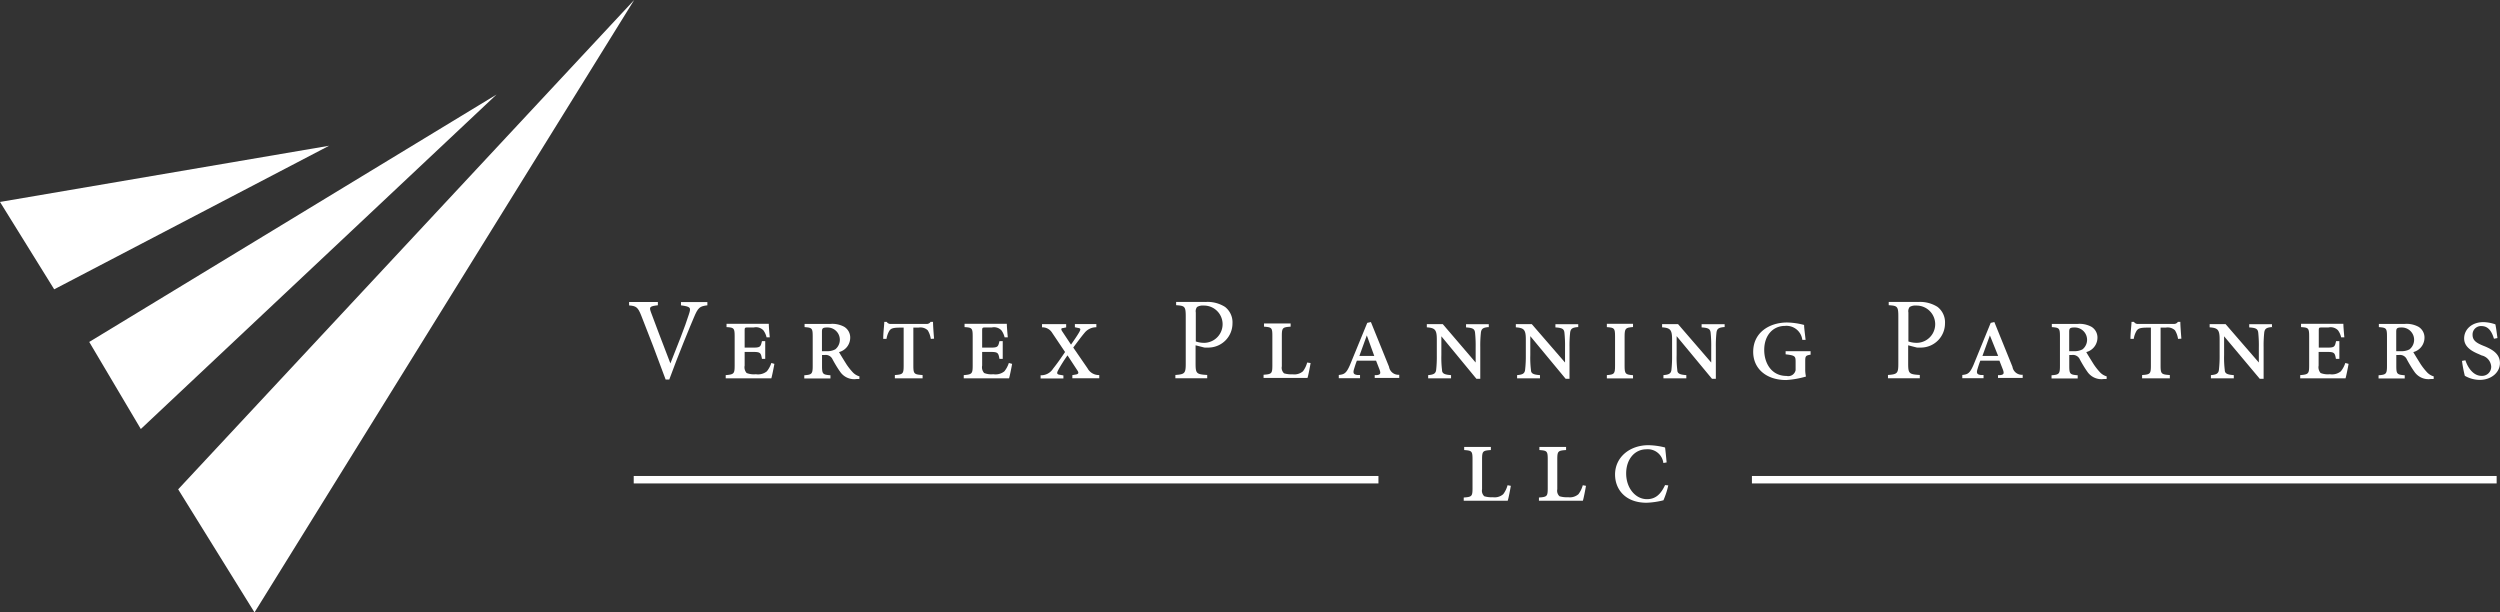 <svg id="Layer_1" data-name="Layer 1" xmlns="http://www.w3.org/2000/svg" viewBox="0 0 335.36 82.15"><rect x="0" y="0" width="335.36" height="82.15" fill="#333333" stroke="none"/><title>logo-white-sm</title><g id="cAcsxK"><polygon points="34.14 82.15 23.9 65.64 85.07 0 34.14 82.15" style="fill:#ffffff;fill-rule:evenodd"/><polygon points="18.89 57.55 11.97 45.87 66.61 12.68 18.89 57.55" style="fill:#ffffff;fill-rule:evenodd"/><polygon points="7.27 38.81 0 27.09 44.15 19.55 7.27 38.81" style="fill:#ffffff;fill-rule:evenodd"/></g><path d="M314.58,707.32c-1.07.13-1.28,0.27-1.87,1.69-0.43,1-2.09,5-3.28,8.27h-0.49c-1.05-2.88-2.35-6.27-3.26-8.55-0.46-1.18-.71-1.31-1.64-1.39v-0.46h3.86v0.44c-1.12.13-1.18,0.24-.93,0.93,0.41,1.12,1.56,4.16,2.61,6.87h0c0.79-2,2-5,2.49-6.61,0.3-.9.21-1-1.07-1.18v-0.44h3.54v0.44Z" transform="translate(-219.65 -666.37)" style="fill:#ffffff"/><path d="M323.53,715.18c-0.08.46-.31,1.62-0.41,1.94H317v-0.43c1.12-.09,1.2-0.19,1.2-1.32v-3.83c0-1.15-.08-1.23-1.09-1.29v-0.44h5.67c0,0.31.06,1.09,0.13,1.81l-0.43,0a2.53,2.53,0,0,0-.43-0.94,1.37,1.37,0,0,0-1.29-.38H320c-0.42,0-.46,0-0.46.44V713h1.15c0.94,0,1-.11,1.17-0.87h0.44v2.38h-0.44c-0.14-.8-0.2-0.93-1.17-0.93h-1.15v1.83a1.15,1.15,0,0,0,.27,1,2.64,2.64,0,0,0,1.23.16,1.88,1.88,0,0,0,1.48-.39,3.49,3.49,0,0,0,.6-1.12Z" transform="translate(-219.65 -666.37)" style="fill:#ffffff"/><path d="M334.93,717.21h-0.36a2.28,2.28,0,0,1-2.24-1c-0.36-.5-0.79-1.24-1-1.64a1,1,0,0,0-1.05-.58h-0.36v1.46c0,1.09.09,1.18,1.13,1.26v0.43h-3.51v-0.43c1-.08,1.13-0.16,1.13-1.26v-3.92c0-1.15-.09-1.2-1.09-1.28v-0.43h3.48a3.34,3.34,0,0,1,1.84.39,1.68,1.68,0,0,1,.8,1.5,2,2,0,0,1-1.5,1.89c0.17,0.31.68,1.13,1,1.64a8.36,8.36,0,0,0,.87,1.1,2,2,0,0,0,.87.52Zm-4.38-3.73a2.26,2.26,0,0,0,1.15-.25,1.65,1.65,0,0,0-1.07-2.93c-0.66,0-.72.14-0.72,0.61v2.57h0.65Z" transform="translate(-219.65 -666.37)" style="fill:#ffffff"/><path d="M344.51,711.83a3,3,0,0,0-.41-1.15,1.41,1.41,0,0,0-1.24-.36h-0.69v5.05c0,1.17.09,1.23,1.24,1.31v0.44h-3.72v-0.44c1.09-.08,1.18-0.16,1.18-1.29v-5.07h-0.49c-1,0-1.21.13-1.42,0.41a2.92,2.92,0,0,0-.39,1.1h-0.44c0-.91.13-1.72,0.14-2.28h0.33a0.61,0.61,0,0,0,.61.27h4.69a0.6,0.6,0,0,0,.58-0.27h0.33c0,0.47.08,1.56,0.14,2.25Z" transform="translate(-219.65 -666.37)" style="fill:#ffffff"/><path d="M355.42,715.18c-0.08.46-.31,1.62-0.41,1.94h-6.08v-0.43c1.12-.09,1.2-0.19,1.2-1.32v-3.83c0-1.15-.08-1.23-1.09-1.29v-0.44h5.67c0,0.31.06,1.09,0.13,1.81l-0.43,0a2.53,2.53,0,0,0-.43-0.94,1.37,1.37,0,0,0-1.29-.38h-0.83c-0.42,0-.46,0-0.46.44V713h1.15c0.94,0,1-.11,1.17-0.87h0.44v2.38h-0.44c-0.14-.8-0.2-0.93-1.17-0.93h-1.15v1.83a1.15,1.15,0,0,0,.27,1,2.64,2.64,0,0,0,1.23.16,1.88,1.88,0,0,0,1.48-.39,3.49,3.49,0,0,0,.6-1.12Z" transform="translate(-219.65 -666.37)" style="fill:#ffffff"/><path d="M363.5,717.12v-0.43l0.46-.08c0.39-.06.43-0.24,0.2-0.57l-1.31-2a19.51,19.51,0,0,0-1.26,2c-0.2.38-.17,0.54,0.19,0.6l0.52,0.09v0.41h-3.06v-0.43a1.89,1.89,0,0,0,1.67-.88c0.55-.69,1.07-1.43,1.61-2.24L360.78,711a1.52,1.52,0,0,0-1.35-.72v-0.43h3.24v0.44l-0.44.09c-0.25,0-.27.17-0.09,0.44l1.18,1.78c0.42-.61.82-1.18,1.09-1.65s0.19-.54-0.19-0.6l-0.38-.08v-0.43h2.88v0.43a2,2,0,0,0-1.56.72c-0.49.58-1,1.28-1.54,2l1.92,2.79a1.71,1.71,0,0,0,1.57.9v0.43H363.5Z" transform="translate(-219.65 -666.37)" style="fill:#ffffff"/><path d="M381.33,706.88a4.36,4.36,0,0,1,2.65.66,2.62,2.62,0,0,1,1,2.22,3.24,3.24,0,0,1-3.07,3.23,5,5,0,0,1-.71,0l-1.17-.3v2.47c0,1.34.14,1.42,1.56,1.51v0.44h-4.27v-0.44c1.26-.09,1.39-0.22,1.39-1.53v-6.3c0-1.38-.13-1.45-1.29-1.53v-0.44h3.89Zm-1.28,5.29a3.4,3.4,0,0,0,1.15.19,2.49,2.49,0,0,0-.09-5,1.48,1.48,0,0,0-.88.19,0.93,0.93,0,0,0-.17.74v3.86Z" transform="translate(-219.65 -666.37)" style="fill:#ffffff"/><path d="M395.46,715.07c-0.08.47-.31,1.7-0.42,2h-5.89v-0.43c1.1-.08,1.18-0.16,1.18-1.29v-3.9c0-1.13-.09-1.18-1.12-1.26v-0.43h3.57v0.43c-1.07.08-1.18,0.13-1.18,1.26v4.06a1,1,0,0,0,.3.94,3.36,3.36,0,0,0,1.15.13,1.76,1.76,0,0,0,1.39-.41A3.5,3.5,0,0,0,395,715Z" transform="translate(-219.65 -666.37)" style="fill:#ffffff"/><path d="M404.06,717.12v-0.43l0.28,0c0.47-.06.57-0.19,0.36-0.76l-0.46-1.18h-2.57c-0.13.32-.25,0.69-0.38,1.12-0.19.61,0,.74,0.42,0.8l0.38,0v0.43h-2.85v-0.43c0.72-.08,1-0.19,1.5-1.34l2.32-5.65,0.49-.11,2.43,6a1.27,1.27,0,0,0,1.37,1.07v0.43h-3.29ZM403,711.36h0l-1,2.76H404Z" transform="translate(-219.65 -666.37)" style="fill:#ffffff"/><path d="M419.4,710.24c-0.76.06-1,.19-1.09,0.69a16.19,16.19,0,0,0-.09,2v4.25H417.7L413,711.48l0,0V714a13.34,13.34,0,0,0,.09,2c0,0.49.35,0.63,1.21,0.69v0.43h-3.07v-0.43c0.72-.06,1-0.2,1.07-0.68a16.49,16.49,0,0,0,.09-2v-2.11c0-1.31-.25-1.54-1.34-1.62v-0.43h2.14L417.6,715h0v-2a16.87,16.87,0,0,0-.08-2c-0.06-.52-0.31-0.65-1.21-0.71v-0.43h3.05v0.43Z" transform="translate(-219.65 -666.37)" style="fill:#ffffff"/><path d="M431.37,710.24c-0.76.06-1,.19-1.09,0.69a16.26,16.26,0,0,0-.09,2v4.25h-0.52l-4.74-5.72,0,0V714a13.2,13.2,0,0,0,.09,2c0,0.49.35,0.63,1.21,0.69v0.43h-3.07v-0.43c0.72-.06,1-0.2,1.07-0.68a16.16,16.16,0,0,0,.1-2v-2.11c0-1.31-.25-1.54-1.34-1.62v-0.43h2.14l4.46,5.15h0v-2a16.51,16.51,0,0,0-.08-2c-0.06-.52-0.31-0.65-1.21-0.71v-0.43h3.06v0.43Z" transform="translate(-219.65 -666.37)" style="fill:#ffffff"/><path d="M435.2,717.12v-0.43c1-.08,1.1-0.16,1.1-1.29v-3.87c0-1.15-.09-1.2-1.1-1.28v-0.44h3.51v0.43c-1,.09-1.13.14-1.13,1.31v3.86c0,1.13.1,1.21,1.13,1.29v0.43H435.2Z" transform="translate(-219.65 -666.37)" style="fill:#ffffff"/><path d="M451,710.24c-0.76.06-1,.19-1.09,0.69a16.26,16.26,0,0,0-.09,2v4.25h-0.52l-4.74-5.72,0,0V714a13.38,13.38,0,0,0,.09,2c0,0.49.35,0.63,1.21,0.69v0.43h-3.07v-0.43c0.72-.06,1-0.2,1.07-0.68a16.43,16.43,0,0,0,.09-2v-2.11c0-1.31-.25-1.54-1.34-1.62v-0.43h2.14L449.2,715h0v-2a16.8,16.8,0,0,0-.08-2c-0.06-.52-0.31-0.65-1.21-0.71v-0.43H451v0.43Z" transform="translate(-219.65 -666.37)" style="fill:#ffffff"/><path d="M462.55,713.94c-0.69.13-.74,0.17-0.74,0.94v1a4.34,4.34,0,0,0,.1,1,11.86,11.86,0,0,1-2.66.47c-2.63,0-4.42-1.5-4.42-3.78,0-2.63,2.22-3.94,4.55-3.94a9.57,9.57,0,0,1,2.28.33c0,0.38.09,1,.2,2l-0.44,0a2.14,2.14,0,0,0-2.35-1.87c-1.51,0-2.76,1.18-2.76,3.23,0,1.72.94,3.48,3,3.48a1,1,0,0,0,1.21-.77v-1.13c0-.76-0.08-0.85-1.34-1v-0.42h3.35v0.42Z" transform="translate(-219.65 -666.37)" style="fill:#ffffff"/><path d="M476.92,706.88a4.36,4.36,0,0,1,2.64.66,2.62,2.62,0,0,1,1,2.22,3.24,3.24,0,0,1-3.07,3.23,5,5,0,0,1-.71,0l-1.16-.3v2.47c0,1.34.14,1.42,1.56,1.51v0.44h-4.27v-0.44c1.26-.09,1.39-0.22,1.39-1.53v-6.3c0-1.38-.13-1.45-1.29-1.53v-0.44h3.89Zm-1.28,5.29a3.39,3.39,0,0,0,1.15.19,2.49,2.49,0,0,0-.09-5,1.48,1.48,0,0,0-.88.19,0.93,0.93,0,0,0-.17.74v3.86Z" transform="translate(-219.65 -666.37)" style="fill:#ffffff"/><path d="M487.67,717.12v-0.43l0.29,0c0.47-.06.57-0.19,0.36-0.76l-0.46-1.18H485.3c-0.13.32-.25,0.69-0.38,1.12-0.19.61,0,.74,0.43,0.8l0.38,0v0.43h-2.85v-0.43c0.72-.08,1-0.19,1.5-1.34l2.31-5.65,0.49-.11,2.43,6a1.27,1.27,0,0,0,1.37,1.07v0.43h-3.29Zm-1.09-5.76h0l-1,2.76h2.11Z" transform="translate(-219.65 -666.37)" style="fill:#ffffff"/><path d="M502.24,717.21h-0.36a2.28,2.28,0,0,1-2.24-1c-0.36-.5-0.79-1.24-1-1.64a1,1,0,0,0-1.05-.58h-0.36v1.46c0,1.09.1,1.18,1.13,1.26v0.43h-3.51v-0.43c1-.08,1.13-0.16,1.13-1.26v-3.92c0-1.15-.09-1.2-1.09-1.28v-0.43h3.48a3.34,3.34,0,0,1,1.84.39,1.68,1.68,0,0,1,.8,1.5,2,2,0,0,1-1.5,1.89c0.17,0.31.68,1.13,1,1.64a8.43,8.43,0,0,0,.87,1.1,2,2,0,0,0,.87.52Zm-4.38-3.73a2.25,2.25,0,0,0,1.15-.25,1.65,1.65,0,0,0-1.07-2.93c-0.66,0-.72.14-0.72,0.61v2.57h0.65Z" transform="translate(-219.65 -666.37)" style="fill:#ffffff"/><path d="M511.82,711.83a3,3,0,0,0-.41-1.15,1.41,1.41,0,0,0-1.24-.36h-0.69v5.05c0,1.17.1,1.23,1.24,1.31v0.44H507v-0.44c1.09-.08,1.18-0.16,1.18-1.29v-5.07h-0.49c-1,0-1.21.13-1.42,0.41a2.92,2.92,0,0,0-.39,1.1h-0.44c0-.91.13-1.72,0.14-2.28h0.33a0.61,0.61,0,0,0,.62.27h4.69a0.61,0.61,0,0,0,.58-0.27h0.33c0,0.47.08,1.56,0.14,2.25Z" transform="translate(-219.65 -666.37)" style="fill:#ffffff"/><path d="M524.48,710.24c-0.76.06-1,.19-1.09,0.69a16.26,16.26,0,0,0-.09,2v4.25h-0.52L518,711.48l0,0V714a13.38,13.38,0,0,0,.09,2c0,0.49.35,0.63,1.21,0.69v0.43h-3.07v-0.43c0.72-.06,1-0.2,1.07-0.68a16,16,0,0,0,.1-2v-2.11c0-1.31-.25-1.54-1.34-1.62v-0.43h2.14l4.46,5.15h0v-2a16.3,16.3,0,0,0-.08-2c-0.06-.52-0.31-0.65-1.21-0.71v-0.43h3.05v0.43Z" transform="translate(-219.65 -666.37)" style="fill:#ffffff"/><path d="M534.7,715.18c-0.08.46-.31,1.62-0.41,1.94h-6.08v-0.43c1.12-.09,1.2-0.19,1.2-1.32v-3.83c0-1.15-.08-1.23-1.09-1.29v-0.44H534c0,0.31.06,1.09,0.13,1.81l-0.43,0a2.54,2.54,0,0,0-.42-0.94,1.37,1.37,0,0,0-1.29-.38h-0.83c-0.43,0-.46,0-0.46.44V713h1.15c0.95,0,1-.11,1.17-0.87h0.44v2.38H533c-0.14-.8-0.21-0.93-1.17-0.93h-1.15v1.83a1.16,1.16,0,0,0,.27,1,2.64,2.64,0,0,0,1.23.16,1.88,1.88,0,0,0,1.48-.39,3.49,3.49,0,0,0,.6-1.12Z" transform="translate(-219.65 -666.37)" style="fill:#ffffff"/><path d="M546.11,717.21h-0.36a2.28,2.28,0,0,1-2.24-1c-0.36-.5-0.79-1.24-1-1.64a1,1,0,0,0-1.05-.58h-0.36v1.46c0,1.09.09,1.18,1.13,1.26v0.43h-3.51v-0.43c1-.08,1.13-0.16,1.13-1.26v-3.92c0-1.15-.1-1.2-1.09-1.28v-0.43h3.48a3.35,3.35,0,0,1,1.84.39,1.68,1.68,0,0,1,.8,1.5,2,2,0,0,1-1.5,1.89c0.17,0.31.68,1.13,1,1.64a8.45,8.45,0,0,0,.87,1.1,2,2,0,0,0,.87.52Zm-4.38-3.73a2.26,2.26,0,0,0,1.15-.25,1.65,1.65,0,0,0-1.07-2.93c-0.66,0-.72.14-0.72,0.61v2.57h0.64Z" transform="translate(-219.65 -666.37)" style="fill:#ffffff"/><path d="M554.2,711.81c-0.3-1-.76-1.7-1.69-1.7a1.13,1.13,0,0,0-1.18,1.17c0,0.82.62,1.12,1.39,1.45l0.28,0.11c1,0.43,2,1,2,2.24s-1.15,2.25-2.71,2.25a4.06,4.06,0,0,1-2-.55,18.25,18.25,0,0,1-.38-2l0.46-.08c0.28,0.88,1,2.09,2.17,2.09a1.22,1.22,0,0,0,1.29-1.26,1.65,1.65,0,0,0-1.28-1.48l-0.35-.16c-0.87-.36-2-0.93-2-2.12s1-2.19,2.6-2.19a5.3,5.3,0,0,1,1.59.3c0.1,0.47.17,1.05,0.28,1.84Z" transform="translate(-219.65 -666.37)" style="fill:#ffffff"/><path d="M422.32,731.54c-0.08.47-.31,1.7-0.42,2H416v-0.43c1.1-.08,1.18-0.16,1.18-1.29V728c0-1.13-.1-1.18-1.12-1.26v-0.42h3.58v0.42c-1.07.08-1.18,0.13-1.18,1.26V732a1,1,0,0,0,.3.94,3.33,3.33,0,0,0,1.15.13,1.75,1.75,0,0,0,1.39-.41,3.47,3.47,0,0,0,.58-1.2Z" transform="translate(-219.65 -666.37)" style="fill:#ffffff"/><path d="M432.4,731.54c-0.08.47-.31,1.7-0.42,2h-5.89v-0.43c1.1-.08,1.18-0.16,1.18-1.29V728c0-1.13-.1-1.18-1.12-1.26v-0.42h3.58v0.42c-1.07.08-1.18,0.13-1.18,1.26V732a1,1,0,0,0,.3.94,3.33,3.33,0,0,0,1.15.13,1.75,1.75,0,0,0,1.39-.41,3.47,3.47,0,0,0,.58-1.2Z" transform="translate(-219.65 -666.37)" style="fill:#ffffff"/><path d="M443.44,731.48a10.91,10.91,0,0,1-.65,2,10.6,10.6,0,0,1-2.27.33c-2.87,0-4.22-1.83-4.22-3.78,0-2.36,2-3.94,4.47-3.94a9.61,9.61,0,0,1,2.24.31c0.08,0.63.13,1.21,0.21,2l-0.44.08a2.1,2.1,0,0,0-2.27-1.84c-1.59,0-2.72,1.35-2.72,3.24,0,2,1.28,3.45,2.79,3.45,1.13,0,1.84-.63,2.43-1.89Z" transform="translate(-219.65 -666.37)" style="fill:#ffffff"/><line x1="85.01" y1="64.35" x2="184.91" y2="64.35" style="fill:none;stroke:#ffffff;stroke-miterlimit:10"/><line x1="235.01" y1="64.35" x2="334.91" y2="64.35" style="fill:none;stroke:#ffffff;stroke-miterlimit:10"/></svg>